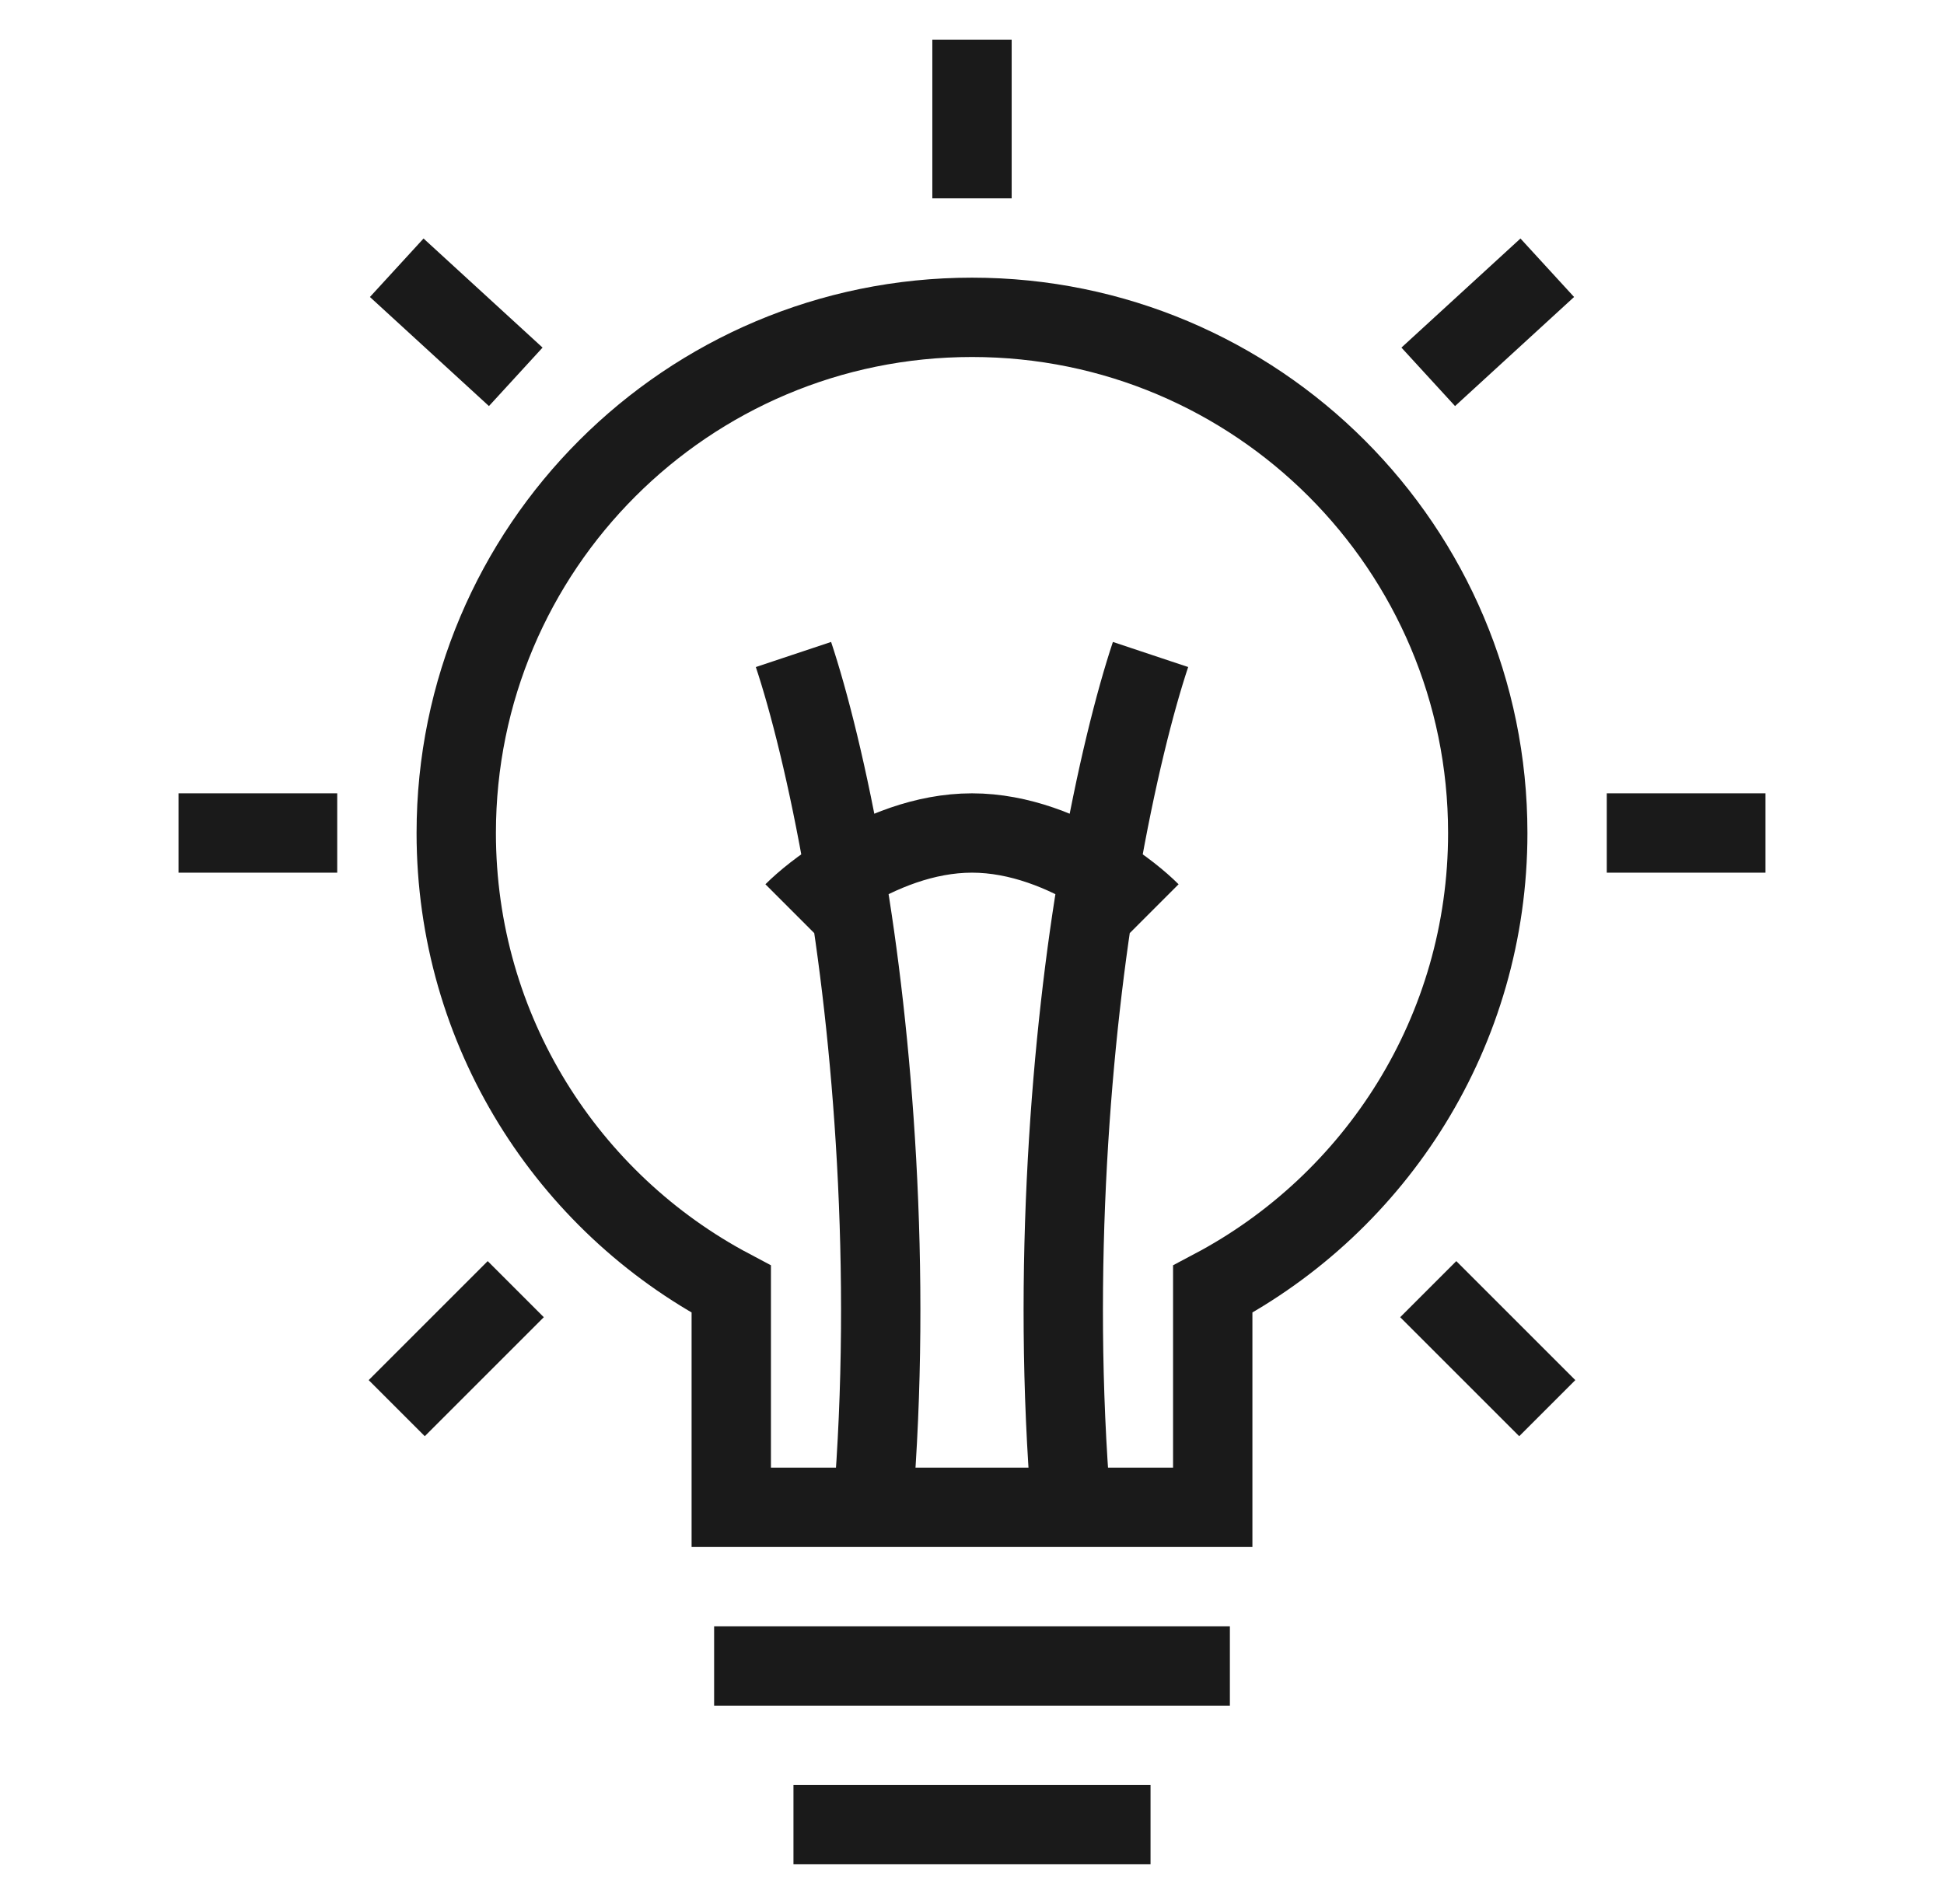 <svg width="49" height="48" viewBox="0 0 49 48" fill="none" xmlns="http://www.w3.org/2000/svg">
<path d="M18.432 39V32.5C14.309 30.32 11.5 25.988 11.5 21C11.5 13.82 17.32 8 24.5 8C31.68 8 37.5 13.82 37.5 21C37.5 25.988 34.691 30.32 30.568 32.5V39M20 16.5C20.379 17.637 20.873 19.549 21.296 22.008M21.296 22.008C21.991 26.038 22.497 32.038 22 38M21.296 22.008C20.72 22.36 20.267 22.733 20 23M21.296 22.008C22.16 21.48 23.3 21 24.5 21C25.7 21 26.84 21.48 27.704 22.008M22 38H18M22 38H24.5H27M18 42H24.5H31M20 46H24.5H29M29 16.5C28.621 17.637 28.127 19.549 27.704 22.008M27.704 22.008C27.009 26.038 26.503 32.038 27 38M27.704 22.008C28.28 22.36 28.733 22.733 29 23M27 38H31M8.5 21H4.5M13 32.5L10 35.5M13 9.5L10 6.75M24.5 5V1M40.5 21H44.5M36 32.5L39 35.5M36 9.5L39 6.75" stroke="#1A1A1A" stroke-width="2" stroke-miterlimit="10"/>
</svg>
